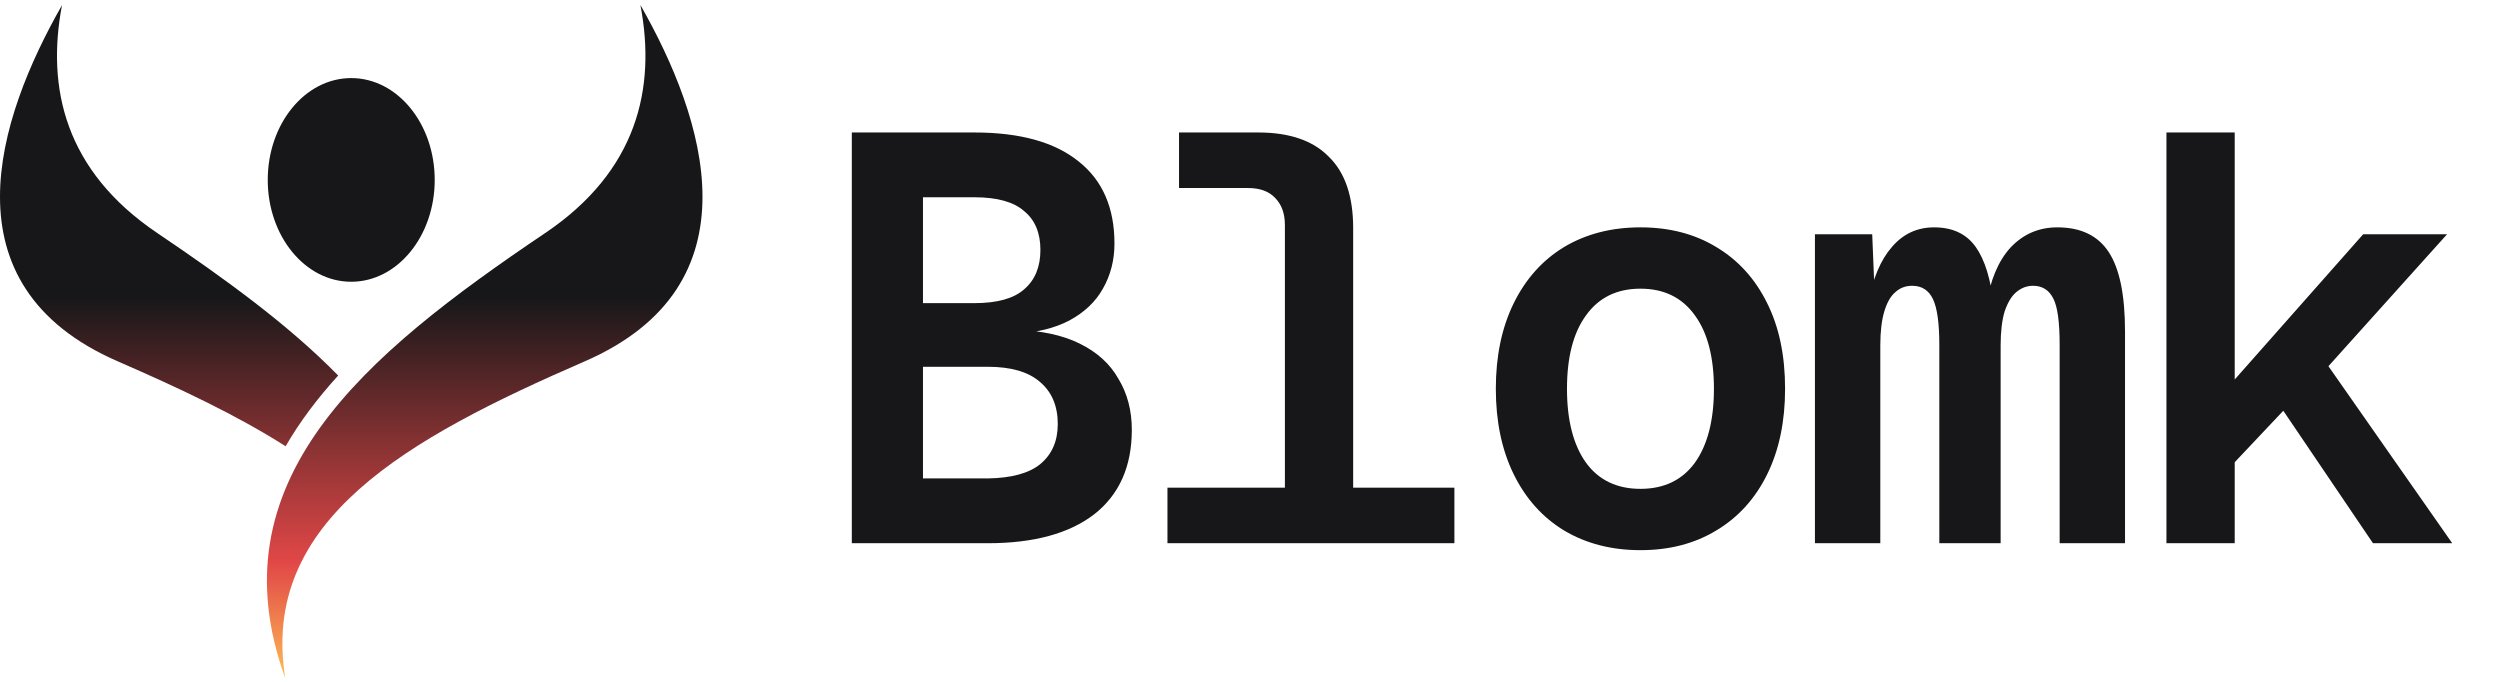 <svg width="121" height="33" viewBox="0 0 121 33" fill="none" xmlns="http://www.w3.org/2000/svg">
<circle cx="17" cy="16.292" r="15" fill="white"/>
<g filter="url(#filter0_i_4001_30)">
<path d="M16.367 17.926C13.99 15.496 10.914 13.256 7.614 11.031C3.154 8.024 2.235 4.017 3.001 0C-0.123 5.473 -2.779 13.556 5.706 17.242C8.676 18.534 11.479 19.854 13.824 21.35C14.514 20.151 15.377 19.015 16.367 17.926Z" fill="url(#paint0_linear_4001_30)"/>
<path d="M30.997 0C31.763 4.017 30.845 8.027 26.384 11.031C17.555 16.98 10.335 23.037 13.81 32.583C12.559 24.926 19.745 20.957 28.295 17.242C36.78 13.556 34.122 5.473 31 0H30.997Z" fill="url(#paint1_linear_4001_30)"/>
<path d="M21.04 8.458C21.04 11.181 19.231 13.387 16.999 13.387C14.768 13.387 12.959 11.181 12.959 8.458C12.959 5.735 14.768 3.529 16.999 3.529C19.231 3.529 21.04 5.735 21.04 8.458Z" fill="url(#paint2_linear_4001_30)"/>
</g>
<path d="M41.228 26.292V6.412H47.164C49.367 6.412 51.047 6.878 52.204 7.812C53.361 8.726 53.94 10.052 53.94 11.788C53.94 12.59 53.753 13.318 53.38 13.972C53.025 14.606 52.484 15.12 51.756 15.512C51.047 15.885 50.169 16.1 49.124 16.156V15.96C50.393 15.997 51.439 16.221 52.26 16.632C53.1 17.042 53.725 17.612 54.136 18.34C54.565 19.049 54.78 19.87 54.78 20.804C54.78 22.577 54.173 23.94 52.96 24.892C51.747 25.825 50.029 26.292 47.808 26.292H41.228ZM44.672 23.156H47.808C48.965 23.137 49.815 22.904 50.356 22.456C50.916 21.989 51.196 21.345 51.196 20.524C51.196 19.646 50.907 18.965 50.328 18.48C49.768 17.994 48.928 17.752 47.808 17.752H44.672V23.156ZM44.672 14.672H47.164C48.265 14.672 49.068 14.448 49.572 14C50.095 13.552 50.356 12.917 50.356 12.096C50.356 11.274 50.095 10.649 49.572 10.22C49.068 9.772 48.265 9.548 47.164 9.548H44.672V14.672ZM62.189 26.292V10.892C62.189 10.332 62.03 9.893 61.713 9.576C61.414 9.258 60.976 9.1 60.397 9.1H57.065V6.412H60.901C62.413 6.412 63.552 6.804 64.317 7.588C65.101 8.353 65.493 9.501 65.493 11.032V26.292H62.189ZM56.505 26.292V23.604H70.393V26.292H56.505ZM79.398 26.628C77.998 26.628 76.766 26.31 75.702 25.676C74.657 25.041 73.845 24.136 73.266 22.96C72.688 21.784 72.398 20.402 72.398 18.816C72.398 17.229 72.688 15.848 73.266 14.672C73.845 13.496 74.657 12.59 75.702 11.956C76.766 11.321 77.998 11.004 79.398 11.004C80.798 11.004 82.021 11.321 83.066 11.956C84.13 12.59 84.951 13.496 85.53 14.672C86.109 15.829 86.398 17.21 86.398 18.816C86.398 20.402 86.109 21.784 85.53 22.96C84.951 24.136 84.13 25.041 83.066 25.676C82.021 26.31 80.798 26.628 79.398 26.628ZM79.398 23.66C80.537 23.66 81.414 23.24 82.03 22.4C82.646 21.541 82.954 20.346 82.954 18.816C82.954 17.285 82.646 16.1 82.03 15.26C81.414 14.401 80.537 13.972 79.398 13.972C78.26 13.972 77.382 14.401 76.766 15.26C76.15 16.1 75.842 17.285 75.842 18.816C75.842 20.346 76.15 21.541 76.766 22.4C77.382 23.24 78.26 23.66 79.398 23.66ZM87.843 26.292V11.34H90.615L90.755 14.756L90.419 14.672C90.643 13.477 91.026 12.572 91.567 11.956C92.109 11.321 92.79 11.004 93.611 11.004C94.507 11.004 95.179 11.321 95.627 11.956C96.075 12.59 96.365 13.542 96.495 14.812H96.131C96.318 13.58 96.71 12.637 97.307 11.984C97.923 11.33 98.679 11.004 99.575 11.004C100.714 11.004 101.545 11.405 102.067 12.208C102.59 13.01 102.851 14.289 102.851 16.044V26.292H99.687V16.688C99.687 15.586 99.585 14.84 99.379 14.448C99.174 14.037 98.847 13.832 98.399 13.832C98.1 13.832 97.83 13.934 97.587 14.14C97.363 14.326 97.177 14.634 97.027 15.064C96.897 15.493 96.831 16.044 96.831 16.716V26.292H93.863V16.688C93.863 15.642 93.76 14.905 93.555 14.476C93.35 14.046 93.014 13.832 92.547 13.832C92.23 13.832 91.959 13.934 91.735 14.14C91.511 14.326 91.334 14.634 91.203 15.064C91.073 15.493 91.007 16.044 91.007 16.716V26.292H87.843ZM104.856 26.292V6.412H108.16V18.368L114.376 11.34H118.436L112.696 17.724L118.688 26.292H114.852L110.512 19.88L108.16 22.372V26.292H104.856Z" fill="#171719"/>
<defs>
<filter id="filter0_i_4001_30" x="0" y="0" width="34" height="32.833" filterUnits="userSpaceOnUse" color-interpolation-filters="sRGB">
<feFlood flood-opacity="0" result="BackgroundImageFix"/>
<feBlend mode="normal" in="SourceGraphic" in2="BackgroundImageFix" result="shape"/>
<feColorMatrix in="SourceAlpha" type="matrix" values="0 0 0 0 0 0 0 0 0 0 0 0 0 0 0 0 0 0 127 0" result="hardAlpha"/>
<feOffset dy="0.25"/>
<feGaussianBlur stdDeviation="1"/>
<feComposite in2="hardAlpha" operator="arithmetic" k2="-1" k3="1"/>
<feColorMatrix type="matrix" values="0 0 0 0 1 0 0 0 0 1 0 0 0 0 1 0 0 0 0.25 0"/>
<feBlend mode="normal" in2="shape" result="effect1_innerShadow_4001_30"/>
</filter>
<linearGradient id="paint0_linear_4001_30" x1="17" y1="32.583" x2="17" y2="0" gradientUnits="userSpaceOnUse">
<stop offset="0.002" stop-color="#FEB954"/>
<stop offset="0.173" stop-color="#E14747"/>
<stop offset="0.565" stop-color="#171719"/>
</linearGradient>
<linearGradient id="paint1_linear_4001_30" x1="17" y1="32.583" x2="17" y2="0" gradientUnits="userSpaceOnUse">
<stop offset="0.002" stop-color="#FEB954"/>
<stop offset="0.173" stop-color="#E14747"/>
<stop offset="0.565" stop-color="#171719"/>
</linearGradient>
<linearGradient id="paint2_linear_4001_30" x1="17" y1="32.583" x2="17" y2="0" gradientUnits="userSpaceOnUse">
<stop offset="0.002" stop-color="#FEB954"/>
<stop offset="0.173" stop-color="#E14747"/>
<stop offset="0.565" stop-color="#171719"/>
</linearGradient>
</defs>
</svg>
